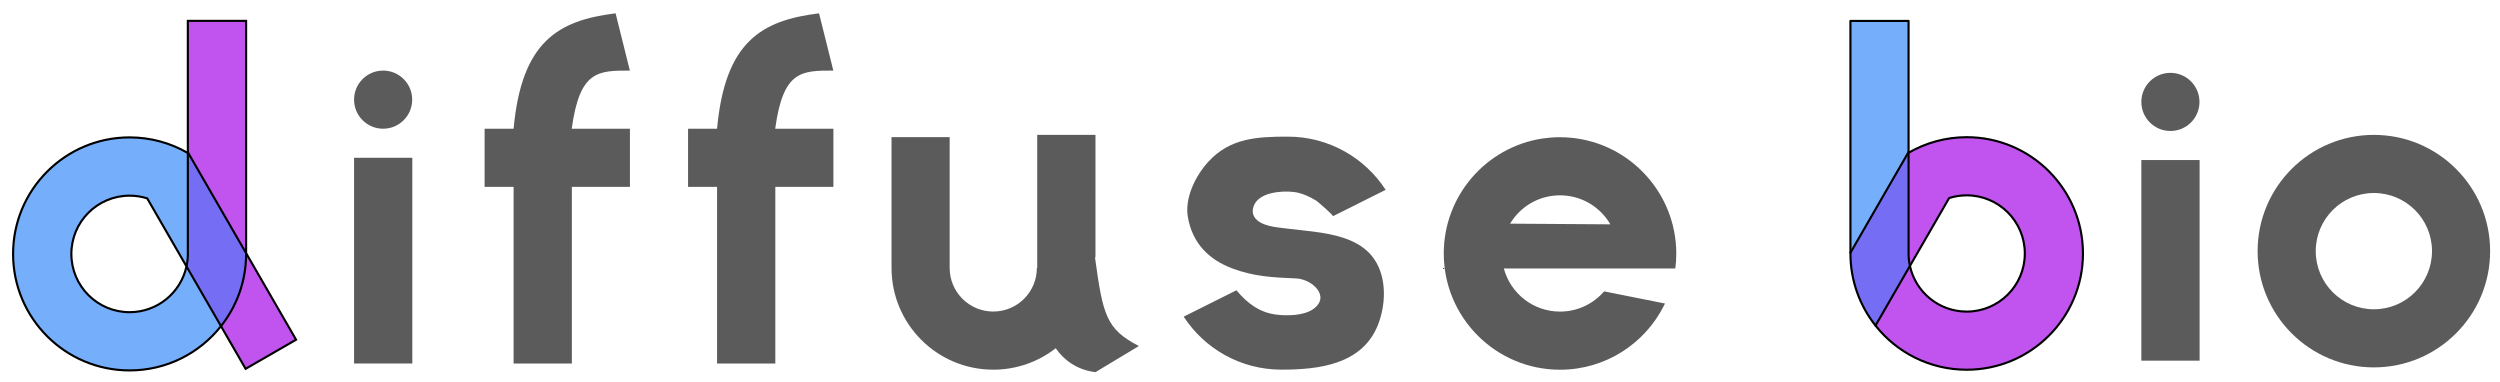<?xml version="1.0" encoding="UTF-8"?>
<svg id="Layer_1" data-name="Layer 1" xmlns="http://www.w3.org/2000/svg" viewBox="0 0 2348.02 358.39">
  <defs>
    <style>
      .cls-1 {
        stroke-linecap: round;
        stroke-linejoin: round;
      }

      .cls-1, .cls-2 {
        stroke-width: 2px;
      }

      .cls-1, .cls-2, .cls-3 {
        fill: none;
        stroke: #000;
      }

      .cls-2, .cls-3 {
        stroke-miterlimit: 10;
      }

      .cls-4 {
        fill: #756ef4;
      }

      .cls-4, .cls-5, .cls-6, .cls-7, .cls-8 {
        stroke-width: 0px;
      }

      .cls-5 {
        fill: #75affc;
      }

      .cls-6 {
        fill: #5b5b5b;
      }

      .cls-7 {
        fill: #424242;
      }

      .cls-8 {
        fill: #c154ef;
      }
    </style>
  </defs>
  <g>
    <path class="cls-6" d="m2229.56,126.68c60.3,0,109.19,48.9,109.19,109.19s-48.9,109.19-109.19,109.19-109.19-48.86-109.19-109.19,48.9-109.19,109.19-109.19Zm54.6,109.19c0-30.15-24.45-54.6-54.6-54.6s-54.6,24.45-54.6,54.6,24.45,54.6,54.6,54.6,54.6-24.45,54.6-54.6Z"/>
    <rect class="cls-6" x="2011.17" y="150.31" width="54.72" height="188.42"/>
    <circle class="cls-6" cx="2038.47" cy="95.72" r="27.3"/>
    <path class="cls-8" d="m1956.33,238.09c0,60.27-48.9,109.16-109.19,109.16-34.73,0-65.67-16.2-85.66-41.46l32.33-56.02c5.34,24.54,27.18,42.89,53.32,42.89,30.15,0,54.6-24.45,54.6-54.57s-24.45-54.63-54.6-54.63c-5.76,0-11.31.88-16.5,2.55l-36.82,63.76c-.85-3.76-1.27-7.67-1.27-11.68v-94.61c16.05-9.28,34.7-14.62,54.6-14.62,60.3,0,109.19,48.9,109.19,109.23Z"/>
    <path class="cls-4" d="m1793.81,249.77l-32.33,56.02c-14.71-18.62-23.54-42.13-23.54-67.7v-.73l54.6-94.57v95.3c0,4,.42,7.92,1.27,11.68Z"/>
    <polygon class="cls-5" points="1792.54 19.67 1792.54 142.79 1737.94 237.37 1737.94 19.67 1792.54 19.67"/>
    <path class="cls-6" d="m1506.69,273.67l57.08,11.4c-.3.61-.58,1.21-.91,1.82-17.9,35.79-54.93,60.36-97.67,60.36-60.3,0-109.19-48.9-109.19-109.19,0-54.54,40.01-99.76,92.3-107.92.09,0,.18,0,.27-.03,2.52-.36,5.07-.67,7.64-.88,2.97-.24,5.95-.36,8.98-.36,1.88,0,3.76.06,5.61.15,55.78,2.94,100.49,47.65,103.43,103.43.09,1.85.15,3.73.15,5.61v.24c0,4.67-.3,9.31-.91,13.83h-161.06c6.22,23.33,27.48,40.52,52.78,40.52,16.56,0,31.39-7.37,41.43-19.02l.06.03Zm-88.39-63.61l94.15.64c-9.43-16.29-27.09-27.24-47.26-27.24s-37.34,10.68-46.89,26.6Z"/>
    <path class="cls-6" d="m1301.41,178.31l-49.56,24.78c1-.52-13.98-13.59-15.53-14.56-6.25-3.85-13.83-7.37-21.17-8.22-11.8-1.33-33.33.21-37.82,13.65-1.24,3.73-.91,6.79.45,9.25,5.22,9.31,20.93,10.19,30.39,11.4,10.74,1.4,21.57,2.21,32.27,3.88,18.56,2.88,39.13,8.52,50.26,24.9,12.53,18.44,10.59,44.25,3.25,62.33-14.98,36.91-55.93,41.46-90.48,41.46-38.43,0-72.25-19.81-91.75-49.77l49.56-24.78c10.1,12.19,21.72,20.9,37.31,22.84,10.25,1.27,25.72,1.12,34.67-5.1,16.93-11.83-.85-28.18-15.83-28.85-21.87-.94-39.61-1.73-60.18-9.46-21.84-8.22-37.31-23.51-41.59-48.14-3.12-18.02,7.07-38.7,19.17-51.96,20.35-22.35,46.01-23.63,74.71-23.63,38.49,0,72.37,19.9,91.88,49.96Z"/>
    <path class="cls-6" d="m991.54,327.06c-16.2,12.65-36.55,20.14-58.66,20.14-52.78,0-95.55-42.77-95.55-95.55v-122.84h54.6v122.84c0,22.63,18.32,40.95,40.95,40.95s40.95-18.32,40.95-40.95h.33v-124.97h54.26l.12.06v56.66h.33v58.36h-.45c7.49,54.6,10.56,67.31,41.22,83.23l-40.77,24.54c-17.2-2.09-29.51-11.16-37.34-22.48Z"/>
    <polygon class="cls-7" points="1028.87 126.93 1028.87 183.4 1028.54 183.4 1028.54 126.74 1028.87 126.93"/>
    <polygon class="cls-7" points="1028.87 126.68 1028.87 126.93 1028.54 126.74 1028.54 126.68 1028.87 126.68"/>
    <polygon class="cls-7" points="1028.54 126.68 1028.54 126.74 1028.42 126.68 1028.54 126.68"/>
    <path class="cls-6" d="m782.73,120.89v54.6h-54.54v165.92h-54.72v-165.92h-27.24v-54.6h27.24c7.49-81.9,41.8-101.76,95.79-108.38l13.41,53.78c-30.15,0-47.11,0-54.6,54.6h54.66Z"/>
    <path class="cls-6" d="m591.64,120.89v54.6h-54.54v165.92h-54.72v-165.92h-27.24v-54.6h27.24c7.49-81.9,41.8-101.76,95.79-108.38l13.41,53.78c-30.15,0-47.11,0-54.6,54.6h54.66Z"/>
    <rect class="cls-6" x="332.54" y="148.19" width="54.72" height="193.21"/>
    <circle class="cls-6" cx="359.84" cy="93.59" r="27.3"/>
    <path class="cls-8" d="m231.14,237.79l46.92,81.26-47.38,27.33-23.14-40.07c14.8-18.65,23.6-42.22,23.6-67.82v-.7Z"/>
    <path class="cls-4" d="m231.14,237.79v.7c0,25.6-8.8,49.17-23.6,67.82l-32.39-56.11c.85-3.76,1.27-7.67,1.27-11.71v-95.48l54.72,94.79Z"/>
    <polygon class="cls-8" points="231.14 19.61 231.14 237.79 176.43 143 176.43 19.61 231.14 19.61"/>
    <path class="cls-5" d="m175.15,250.2l32.39,56.11c-19.99,25.33-50.99,41.59-85.81,41.59-60.45,0-109.44-48.99-109.44-109.41s48.99-109.44,109.44-109.44c19.93,0,38.61,5.34,54.69,14.65v94.79c0,4.03-.42,7.95-1.27,11.71l-36.88-63.88c-5.22-1.67-10.77-2.55-16.53-2.55-30.24,0-54.72,24.48-54.72,54.72s24.48,54.72,54.72,54.72c26.18,0,48.08-18.41,53.41-43.01Z"/>
  </g>
  <g>
    <path class="cls-1" d="m1793.81,249.77c-.85-3.76-1.27-7.67-1.27-11.68V19.67h-54.6v218.42c0,25.57,8.83,49.08,23.54,67.7,19.99,25.27,50.93,41.46,85.66,41.46,60.3,0,109.19-48.9,109.19-109.16s-48.9-109.23-109.19-109.23c-19.9,0-38.55,5.34-54.6,14.62"/>
    <path class="cls-1" d="m1793.81,249.77l36.82-63.76c5.19-1.67,10.74-2.55,16.5-2.55,30.15,0,54.6,24.45,54.6,54.63s-24.45,54.57-54.6,54.57c-26.15,0-47.99-18.35-53.32-42.89Z"/>
    <line class="cls-1" x1="1761.48" y1="305.79" x2="1793.81" y2="249.77"/>
    <line class="cls-1" x1="1792.54" y1="142.79" x2="1737.94" y2="237.37"/>
    <path class="cls-2" d="m175.15,250.2c.85-3.76,1.27-7.67,1.27-11.71V19.61h54.72v218.88c0,25.6-8.8,49.17-23.6,67.82-19.99,25.33-50.99,41.59-85.81,41.59-60.45,0-109.44-48.99-109.44-109.41s48.99-109.44,109.44-109.44c19.93,0,38.61,5.34,54.69,14.65"/>
    <path class="cls-2" d="m175.15,250.2l-36.88-63.88c-5.22-1.67-10.77-2.55-16.53-2.55-30.24,0-54.72,24.48-54.72,54.72s24.48,54.72,54.72,54.72c26.18,0,48.08-18.41,53.41-43.01Z"/>
    <polyline class="cls-2" points="176.43 143 231.14 237.79 278.07 319.05 230.69 346.38 207.55 306.31 175.15 250.2"/>
    <line class="cls-3" x1="1355.55" y1="252.14" x2="1356.4" y2="252.14"/>
  </g>
</svg>